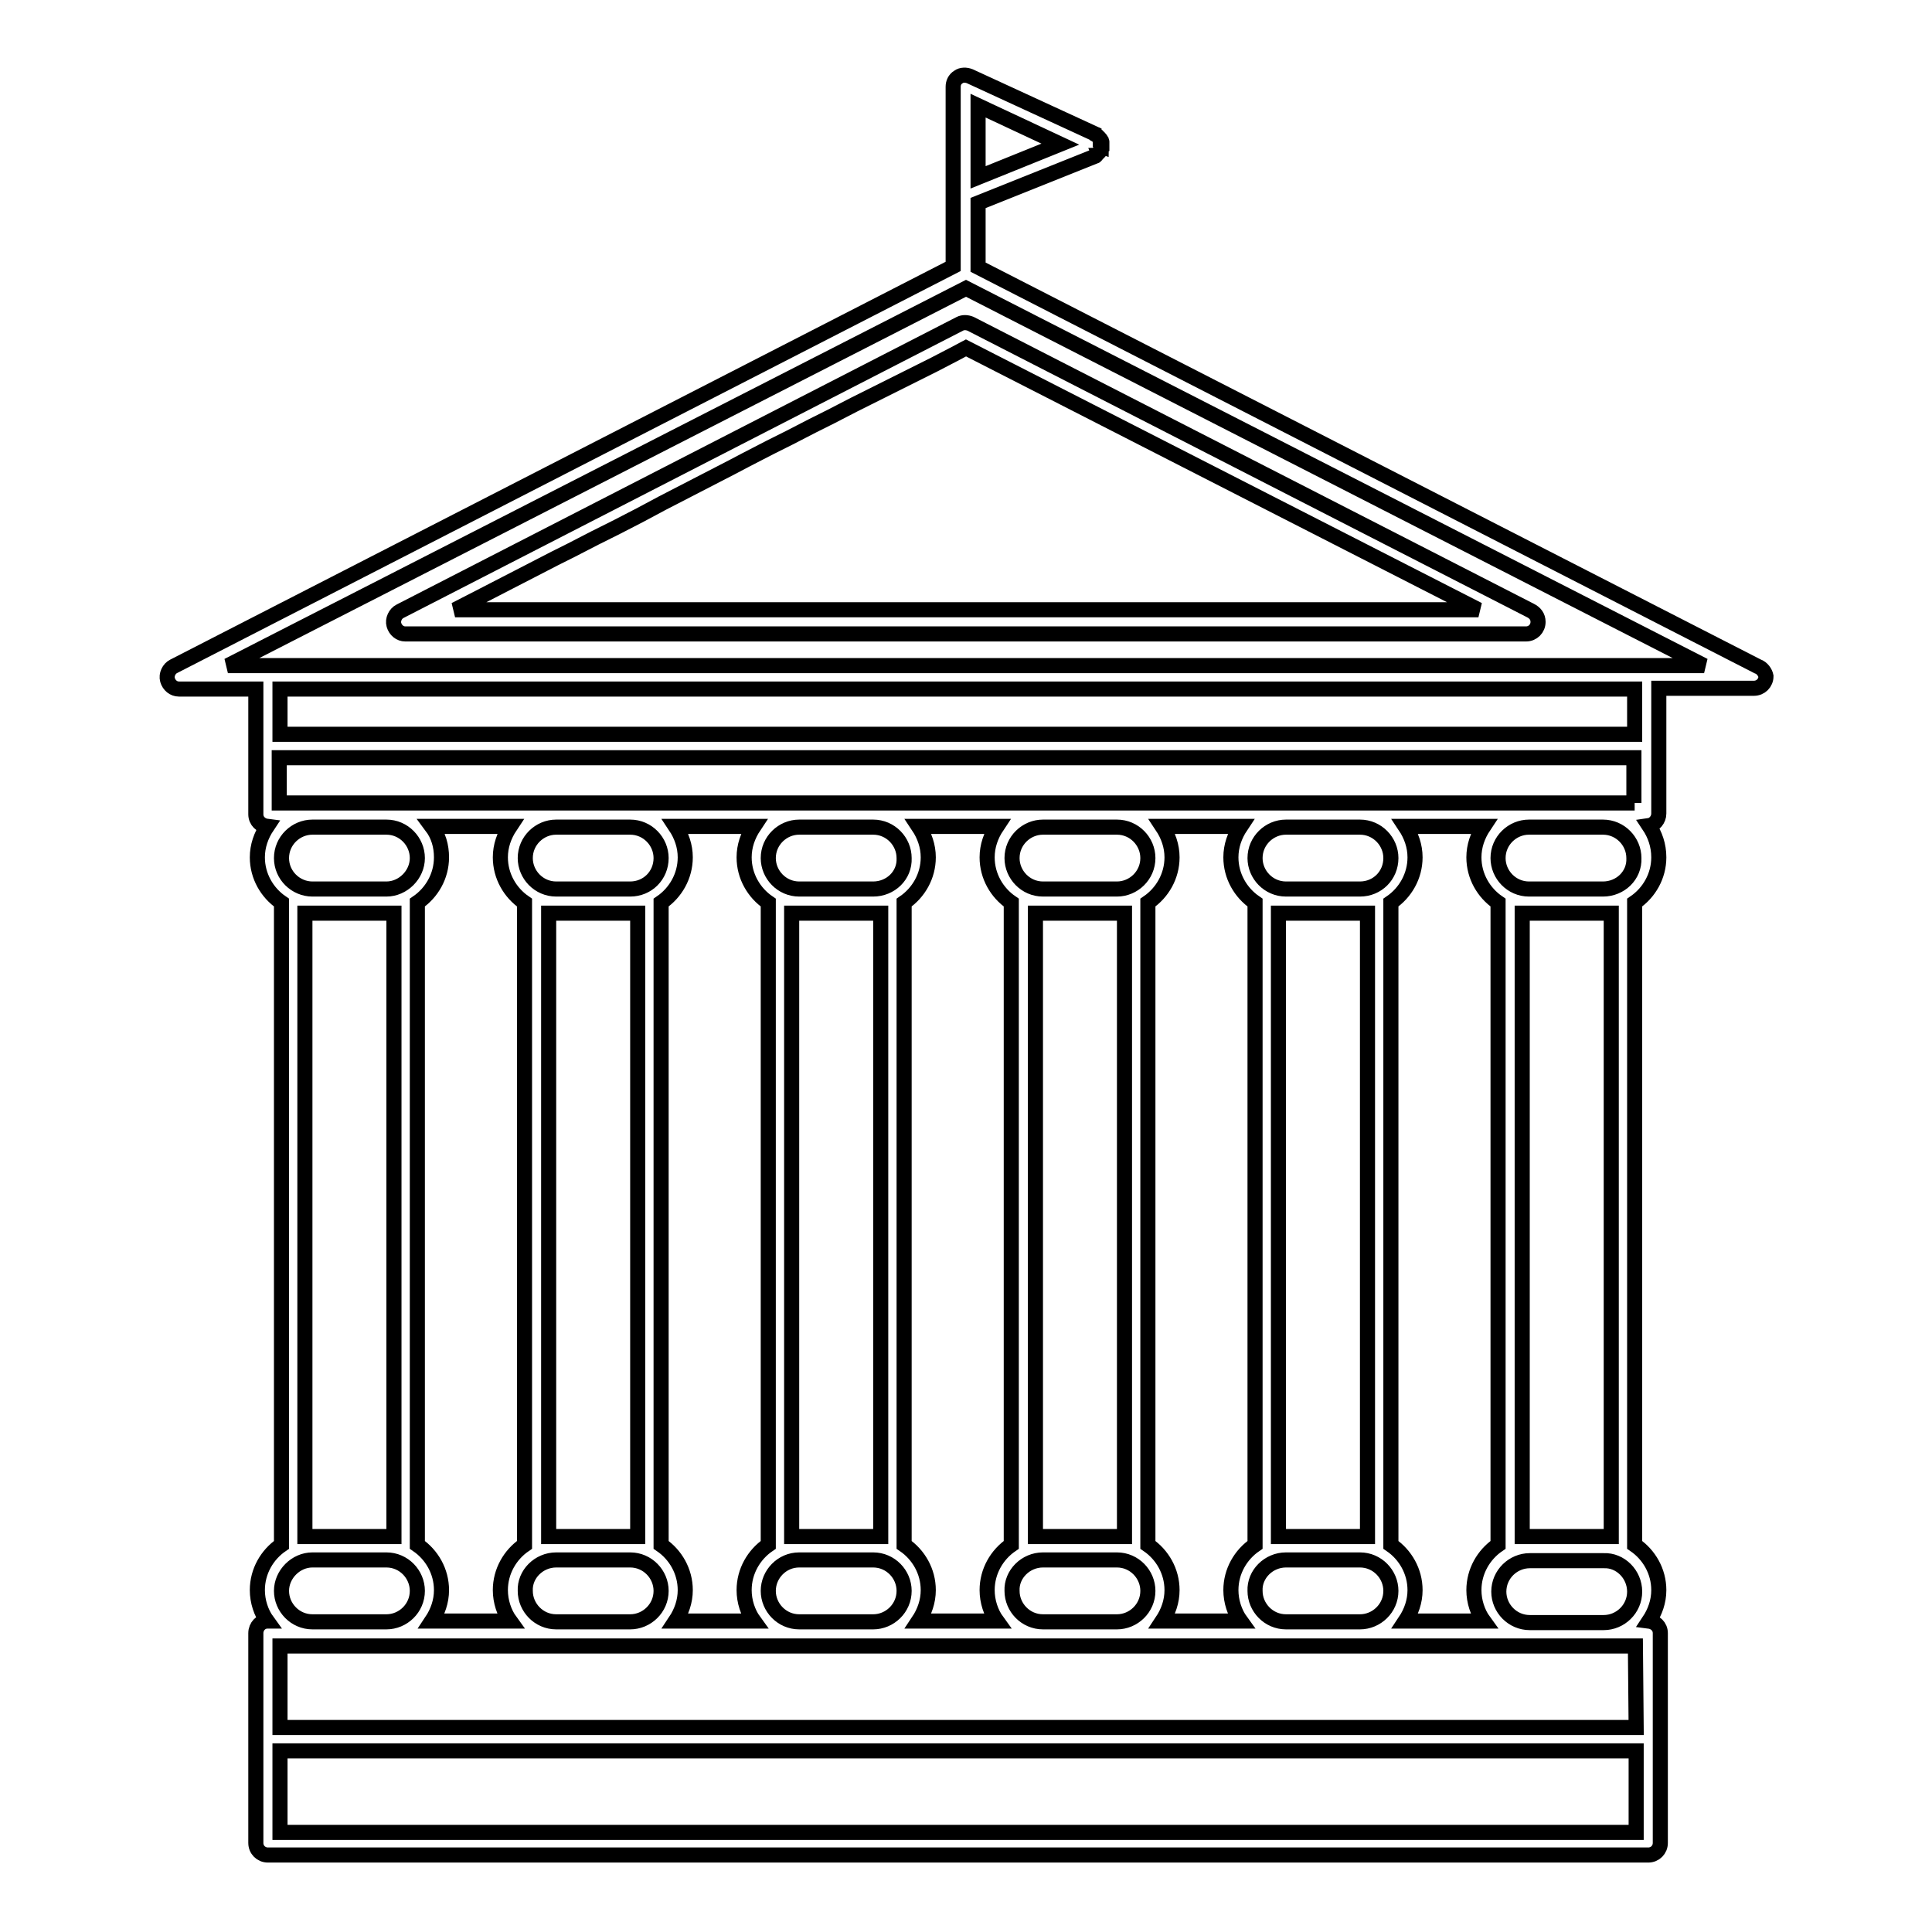 <?xml version="1.0" encoding="utf-8"?>
<!-- Svg Vector Icons : http://www.onlinewebfonts.com/icon -->
<!DOCTYPE svg PUBLIC "-//W3C//DTD SVG 1.1//EN" "http://www.w3.org/Graphics/SVG/1.1/DTD/svg11.dtd">
<svg version="1.1" xmlns="http://www.w3.org/2000/svg" xmlns:xlink="http://www.w3.org/1999/xlink" x="0px" y="0px" viewBox="0 0 256 256" enable-background="new 0 0 256 256" xml:space="preserve">
<g> <path stroke-width="2" fill-opacity="0" stroke="#000000"  d="M232.9,88.3L129.6,35.4v-8.5l15.5-6.2c0,0,0.1,0,0.1-0.1c0,0,0.1,0,0.1-0.1c0,0,0.1-0.1,0.1-0.1 c0,0,0.1-0.1,0.1-0.1c0,0,0.1-0.1,0.1-0.1c0,0,0.1-0.1,0.1-0.1c0,0,0.1-0.1,0.1-0.2c0,0,0-0.1,0.1-0.1c0,0,0,0,0,0 c0-0.1,0-0.1,0.1-0.2c0,0,0-0.1,0-0.1c0-0.1,0-0.1,0-0.2c0,0,0-0.1,0-0.1c0,0,0-0.1,0-0.1c0-0.1,0-0.1,0-0.2c0,0,0-0.1,0-0.1 c0-0.1,0-0.1-0.1-0.2c0,0,0,0,0,0c0,0,0-0.1-0.1-0.1c0-0.1,0-0.1-0.1-0.2c0,0-0.1-0.1-0.1-0.1c0,0-0.1-0.1-0.1-0.1 c0,0-0.1-0.1-0.1-0.1c0,0-0.1-0.1-0.1-0.1c-0.1,0-0.1-0.1-0.2-0.1c0,0-0.1,0-0.1-0.1l-16.5-7.6c-0.5-0.2-1.1-0.2-1.5,0.1 c-0.5,0.3-0.7,0.8-0.7,1.3v14.2c0,0,0,0,0,0v9.6L23,88.3c-0.6,0.3-1,1.1-0.8,1.8c0.2,0.7,0.8,1.2,1.5,1.2h10.2v7.5v9.1 c0,0.9,0.7,1.5,1.5,1.6c-0.8,1.2-1.3,2.6-1.3,4.1c0,2.5,1.3,4.7,3.2,6v85.1c-1.9,1.3-3.2,3.5-3.2,6c0,1.5,0.5,3,1.3,4.1 c-0.8,0-1.5,0.7-1.5,1.6v13.9v13.9c0,0.9,0.7,1.6,1.6,1.6h182.9c0.9,0,1.6-0.7,1.6-1.6v-13.9v-13.9c0-0.9-0.7-1.5-1.5-1.6 c0.8-1.2,1.3-2.6,1.3-4.1c0-2.5-1.3-4.7-3.2-6v-85.1c1.9-1.3,3.2-3.5,3.2-6c0-1.6-0.5-3-1.3-4.2c0.7-0.1,1.3-0.8,1.3-1.6v-9.1v-7.5 h12.6c0,0,0,0,0,0c0.9,0,1.6-0.7,1.6-1.6C233.9,89.1,233.5,88.5,232.9,88.3z M129.6,14l10.9,5.1l-10.9,4.4V14z M37.3,113.7 c0-2.3,1.9-4.1,4.1-4.1h9.8c2.3,0,4.1,1.9,4.1,4.1s-1.9,4.1-4.1,4.1h-9.8C39.2,117.8,37.3,116,37.3,113.7z M57.2,109.5h10.4 c-0.8,1.2-1.3,2.6-1.3,4.1c0,2.5,1.3,4.7,3.2,6v85.1c-1.9,1.3-3.2,3.5-3.2,6c0,1.5,0.5,3,1.3,4.1H57.2c0.8-1.2,1.3-2.6,1.3-4.1 c0-2.5-1.3-4.7-3.2-6v-85.1c1.9-1.3,3.2-3.5,3.2-6C58.5,112.1,58.1,110.7,57.2,109.5z M89.5,109.5h10.4c-0.8,1.2-1.3,2.6-1.3,4.1 c0,2.5,1.3,4.7,3.2,6v85.1c-1.9,1.3-3.2,3.5-3.2,6c0,1.5,0.5,3,1.3,4.1H89.5c0.8-1.2,1.3-2.6,1.3-4.1c0-2.5-1.3-4.7-3.2-6v-85.1 c1.9-1.3,3.2-3.5,3.2-6C90.8,112.1,90.3,110.7,89.5,109.5z M121.7,109.5h10.4c-0.8,1.2-1.3,2.6-1.3,4.1c0,2.5,1.3,4.7,3.2,6v85.1 c-1.9,1.3-3.2,3.5-3.2,6c0,1.5,0.5,3,1.3,4.1h-10.4c0.8-1.2,1.3-2.6,1.3-4.1c0-2.5-1.3-4.7-3.2-6v-85.1c1.9-1.3,3.2-3.5,3.2-6 C123,112.1,122.5,110.7,121.7,109.5z M154,109.5h10.4c-0.8,1.2-1.3,2.6-1.3,4.1c0,2.5,1.3,4.7,3.2,6v85.1c-1.9,1.3-3.2,3.5-3.2,6 c0,1.5,0.5,3,1.3,4.1H154c0.8-1.2,1.3-2.6,1.3-4.1c0-2.5-1.3-4.7-3.2-6v-85.1c1.9-1.3,3.2-3.5,3.2-6 C155.3,112.1,154.8,110.7,154,109.5z M186.2,109.5h10.4c-0.8,1.2-1.3,2.6-1.3,4.1c0,2.5,1.3,4.7,3.2,6v85.1c-1.9,1.3-3.2,3.5-3.2,6 c0,1.5,0.5,3,1.3,4.1h-10.4c0.8-1.2,1.3-2.6,1.3-4.1c0-2.5-1.3-4.7-3.2-6v-85.1c1.9-1.3,3.2-3.5,3.2-6 C187.5,112.1,187,110.7,186.2,109.5z M170.4,206.7h9.8c2.3,0,4.1,1.9,4.1,4.1c0,2.3-1.9,4.1-4.1,4.1h-9.8c-2.3,0-4.1-1.9-4.1-4.1 C166.2,208.6,168.1,206.7,170.4,206.7z M169.4,203.6V121h1h9.8h1v82.6h-1h-9.8H169.4z M180.2,117.8h-9.8c-2.3,0-4.1-1.9-4.1-4.1 c0-2.3,1.9-4.1,4.1-4.1h9.8c2.3,0,4.1,1.9,4.1,4.1C184.3,116,182.5,117.8,180.2,117.8z M138.2,206.7h9.8c2.3,0,4.1,1.9,4.1,4.1 c0,2.3-1.9,4.1-4.1,4.1h-9.8c-2.3,0-4.1-1.9-4.1-4.1C134,208.6,135.9,206.7,138.2,206.7z M137.2,203.6V121h1h9.8h1v82.6h-1h-9.8 H137.2z M148,117.8h-9.8c-2.3,0-4.1-1.9-4.1-4.1c0-2.3,1.9-4.1,4.1-4.1h9.8c2.3,0,4.1,1.9,4.1,4.1C152.1,116,150.2,117.8,148,117.8 z M105.9,206.7h9.8c2.3,0,4.1,1.9,4.1,4.1c0,2.3-1.9,4.1-4.1,4.1h-9.8c-2.3,0-4.1-1.9-4.1-4.1C101.8,208.6,103.6,206.7,105.9,206.7 z M104.9,203.6V121h1h9.8h1v82.6h-1h-9.8H104.9z M115.7,117.8h-9.8c-2.3,0-4.1-1.9-4.1-4.1c0-2.3,1.9-4.1,4.1-4.1h9.8 c2.3,0,4.1,1.9,4.1,4.1C119.9,116,118,117.8,115.7,117.8z M73.7,206.7h9.8c2.3,0,4.1,1.9,4.1,4.1c0,2.3-1.9,4.1-4.1,4.1h-9.8 c-2.3,0-4.1-1.9-4.1-4.1C69.5,208.6,71.4,206.7,73.7,206.7z M72.7,203.6V121h1h9.8h1v82.6h-1h-9.8H72.7z M83.5,117.8h-9.8 c-2.3,0-4.1-1.9-4.1-4.1c0-2.3,1.9-4.1,4.1-4.1h9.8c2.3,0,4.1,1.9,4.1,4.1C87.6,116,85.8,117.8,83.5,117.8z M52.2,121v82.6h-1h-9.8 h-1V121h1h9.8H52.2z M41.4,206.7h9.8c2.3,0,4.1,1.9,4.1,4.1c0,2.3-1.9,4.1-4.1,4.1h-9.8c-2.3,0-4.1-1.9-4.1-4.1 C37.3,208.6,39.2,206.7,41.4,206.7z M216.8,242.8H37.1v-10.8h179.7L216.8,242.8L216.8,242.8z M216.8,228.9H37.1v-10.8h4.4h9.8h22.4 h9.8h22.4h9.8h22.4h9.8h22.4h9.8h22.4h9.8h4.4L216.8,228.9L216.8,228.9z M216.6,210.9c0,2.3-1.9,4.1-4.1,4.1h-9.8 c-2.3,0-4.1-1.9-4.1-4.1c0-2.3,1.9-4.1,4.1-4.1h9.8C214.7,206.7,216.6,208.6,216.6,210.9z M201.7,203.6V121h1h9.8h1v82.6h-1h-9.8 H201.7z M212.4,117.8h-9.8c-2.3,0-4.1-1.9-4.1-4.1c0-2.3,1.9-4.1,4.1-4.1h9.8c2.3,0,4.1,1.9,4.1,4.1 C216.6,116,214.7,117.8,212.4,117.8z M216.6,106.4h-4.1h-9.8h-22.4h-9.8H148h-9.8h-22.4h-9.8H83.5h-9.8H51.2h-9.8h-4.4v-6h179.5 V106.4z M216.6,97.3H37.1v-6h179.5V97.3z M218.2,88.2H35.5h-5.3l97.8-50l97.8,50H218.2z M53,81c-0.6,0.3-1,1.1-0.8,1.8 c0.2,0.7,0.8,1.2,1.5,1.2h144c0,0,0,0,0,0h0h4.5c0,0,0,0,0,0c0.9,0,1.6-0.7,1.6-1.6c0-0.7-0.4-1.2-1-1.5l-74.2-38 c-0.5-0.2-1-0.2-1.4,0L53,81z M128,46.1l67.9,34.7h-3.2h-4.3H183h-4.3h-5.4l0,0H169v0l0,0h-5.4h-4.3v0l0,0h-5.4l0,0h-4.3l0,0h-5.3 h-4.4v0l0,0h-5.3l0,0h-4.5l0,0h-5.2l0,0h-4.5l0,0h-5.1l0,0h-4.7v0v0h-5.1l0,0h-4.6l0,0h-5.1l0,0h-4.6l0,0h-5.2l0,0h-4.5l0,0h-4.9 l0,0h-4.9l0,0h-5.2h-6.2l3.7-1.9h0l3.1-1.6l0,0l3.3-1.7l0,0l3.1-1.6l0,0l2.2-1.1l0,0l3.1-1.6l0,0l3-1.5l0,0l3.1-1.6l0,0l2.8-1.5 l0,0l3.1-1.6l0,0l3.1-1.6l0,0l3.1-1.6l0,0l1.9-1l0,0l3.1-1.6l0,0l2.6-1.3l0,0l3.1-1.6l0,0l2.4-1.2l0,0l3.1-1.6l0,0l2-1l0,0l3.2-1.6 l0,0l2.2-1.1l0,0l3.2-1.6l0,0l2.5-1.3l0,0L128,46.1z"/></g>
</svg>